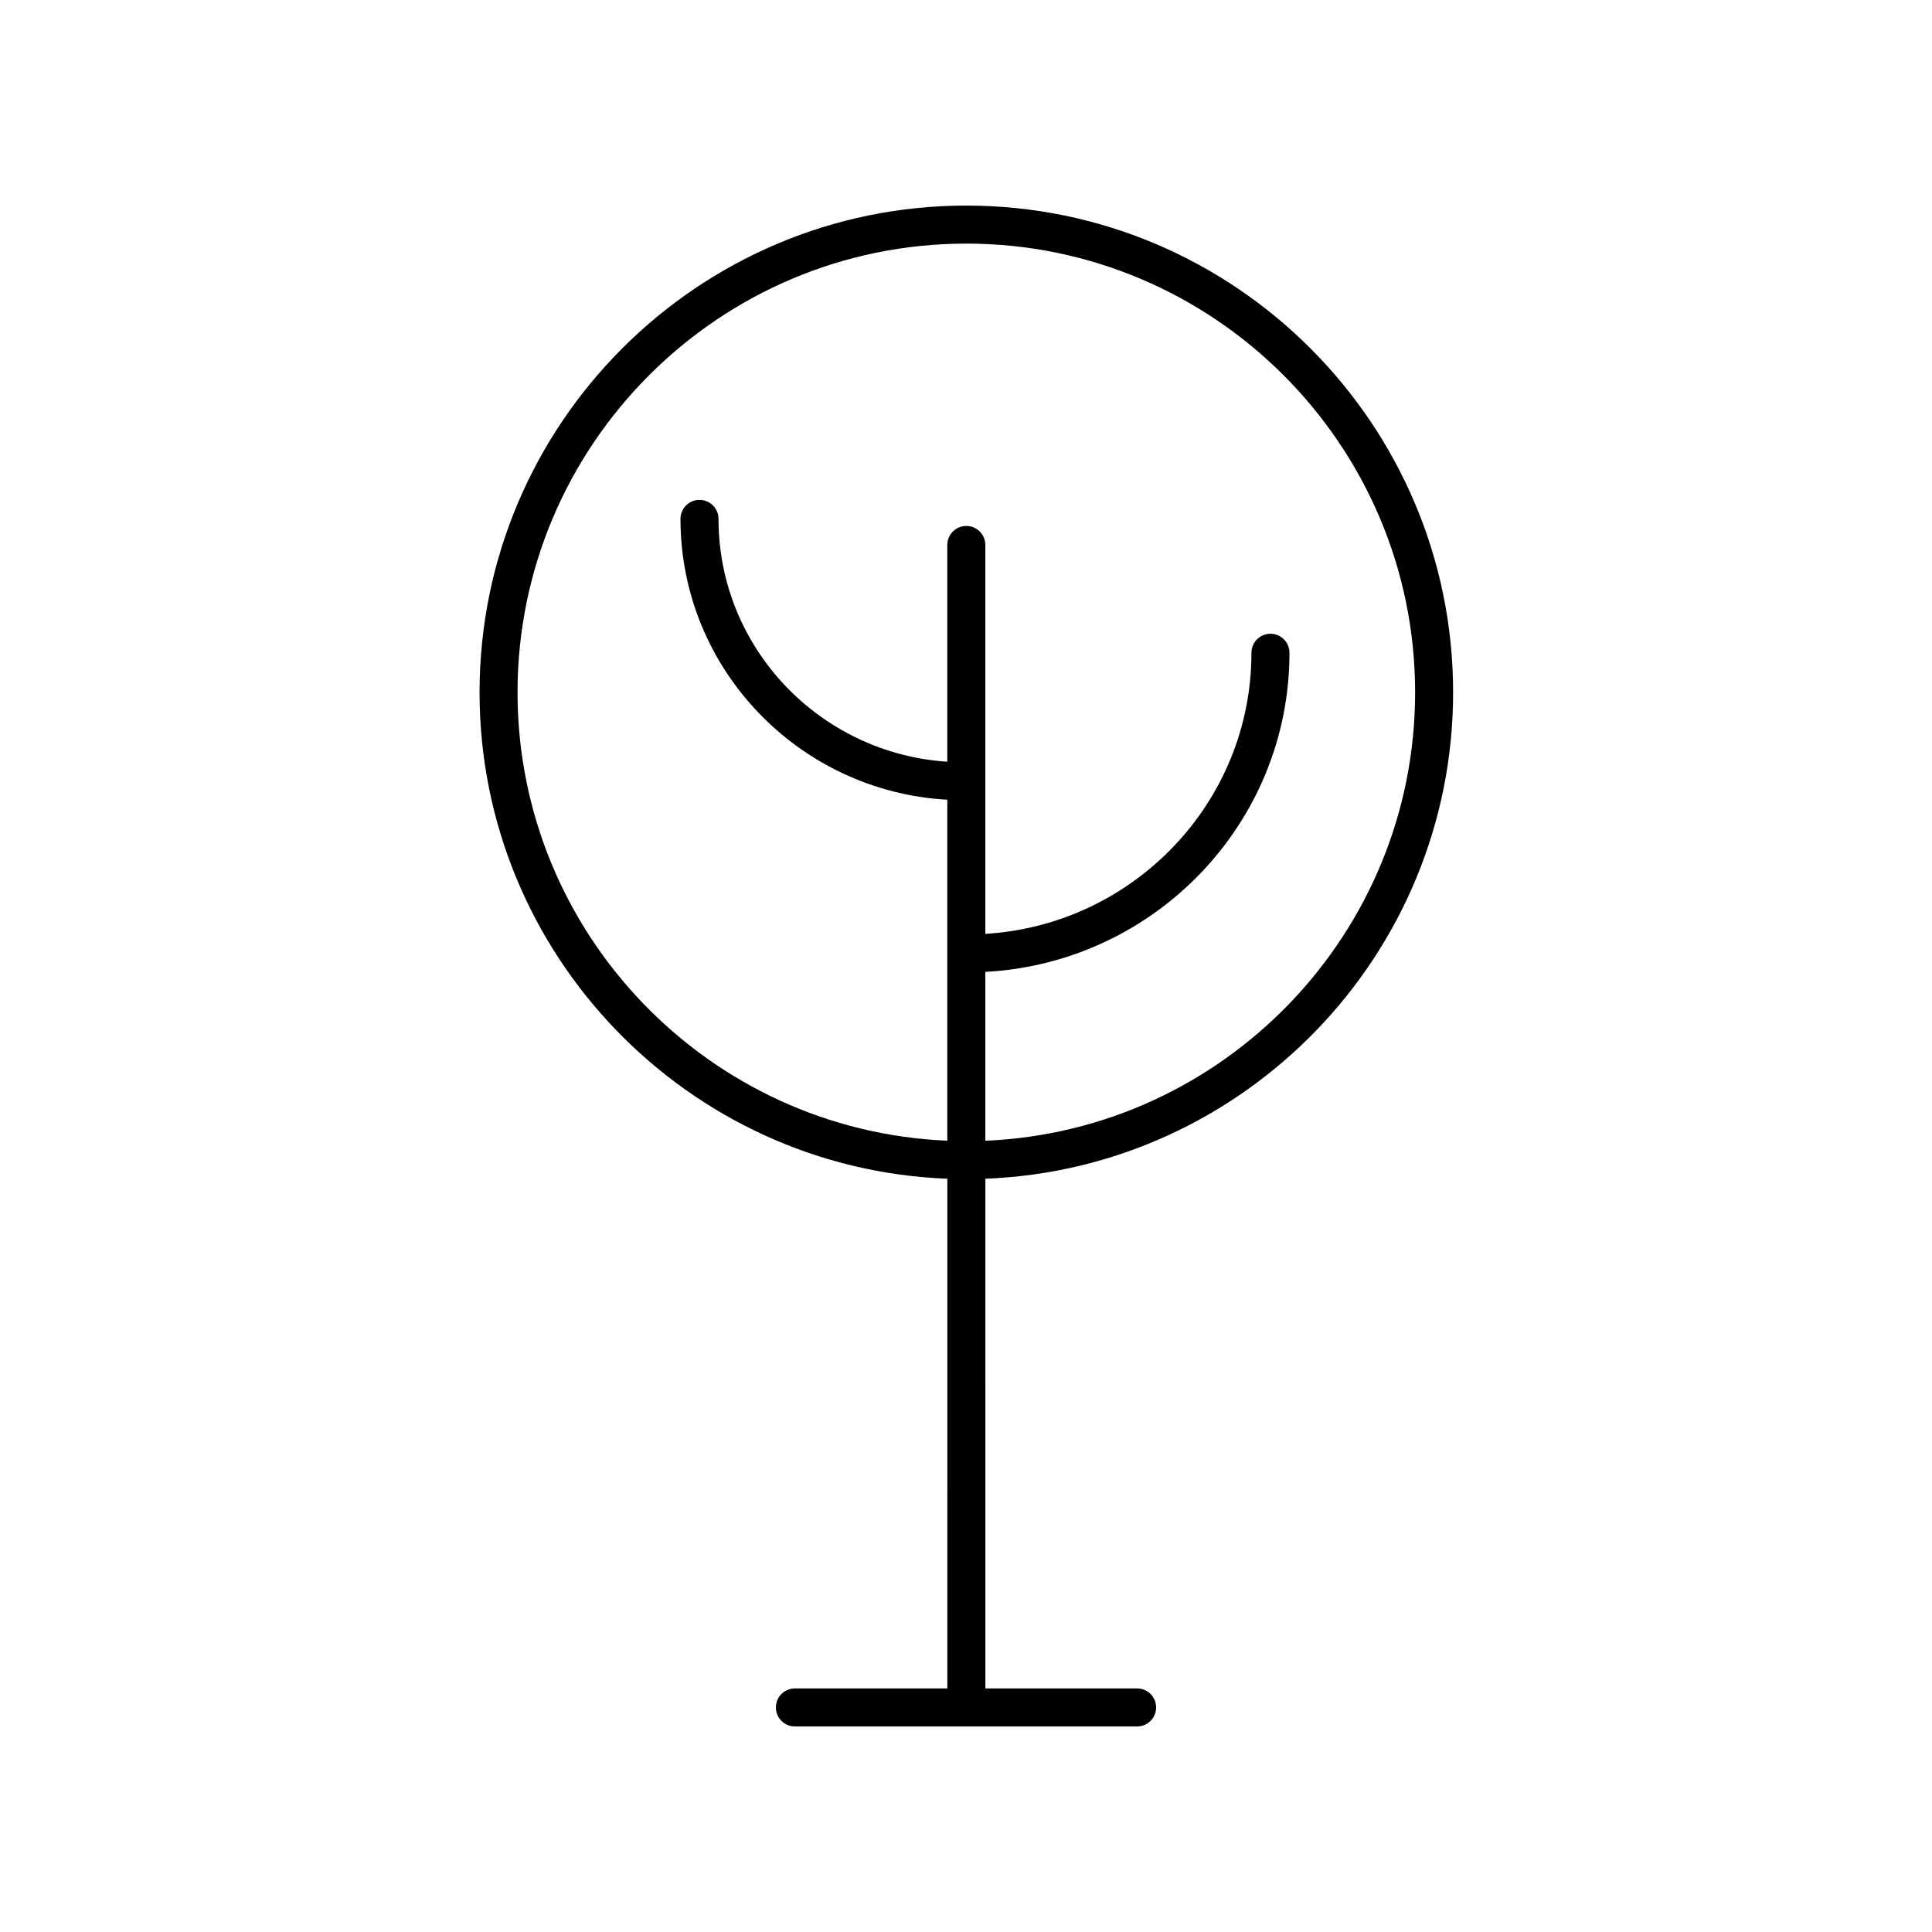 <?xml version="1.0" encoding="UTF-8"?>
<!-- The Best Svg Icon site in the world: iconSvg.co, Visit us! https://iconsvg.co -->
<svg fill="#000000" width="800px" height="800px" version="1.1" viewBox="144 144 512 512" xmlns="http://www.w3.org/2000/svg">
 <path d="m400.09 198.48c-71.133 0-129 57.875-129 129.01 0 69.449 55.164 126.23 123.97 128.89l-0.004 135.07h-40.398c-2.781 0-5.039 2.254-5.039 5.039s2.254 5.039 5.039 5.039h90.688c2.781 0 5.039-2.254 5.039-5.039s-2.254-5.039-5.039-5.039h-40.211l-0.004-135.07c68.805-2.66 123.96-59.441 123.96-128.89 0-71.141-57.867-129.01-129-129.01zm5.035 247.82v-44.742c44.832-2.383 80.598-39.344 80.598-84.566 0-2.785-2.254-5.039-5.039-5.039-2.781 0-5.039 2.254-5.039 5.039 0 39.668-31.25 72.125-70.52 74.492v-103.06c0-2.785-2.254-5.039-5.039-5.039-2.781 0-5.039 2.254-5.039 5.039v57.441c-33.793-2.195-60.633-30.176-60.633-64.352 0-2.785-2.254-5.039-5.039-5.039-2.781 0-5.039 2.254-5.039 5.039 0 39.727 31.355 72.215 70.707 74.426v90.359c-63.25-2.652-113.89-54.918-113.89-118.81 0.008-65.582 53.355-118.93 118.94-118.93 65.578 0 118.93 53.352 118.93 118.94 0 63.895-50.645 116.16-113.89 118.81z"/>
</svg>